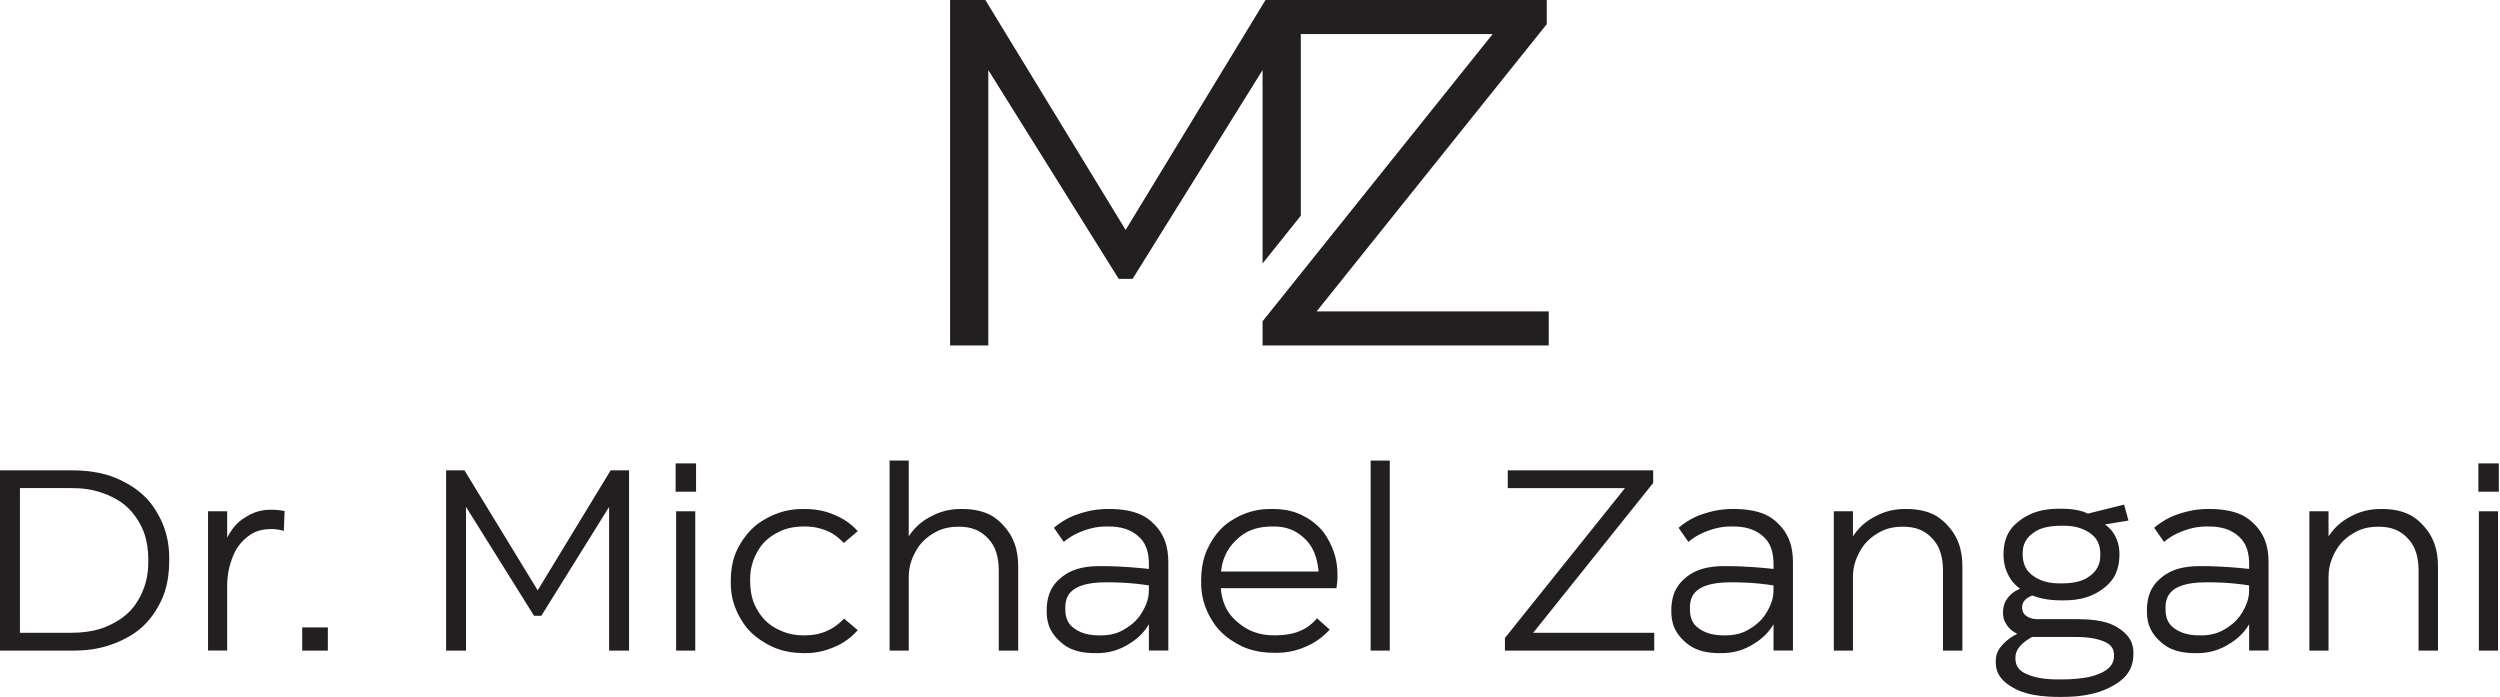 <?xml version="1.0" encoding="UTF-8"?> <svg xmlns="http://www.w3.org/2000/svg" width="287" height="80" viewBox="0 0 287 80" fill="none"><g clip-path="url(#clip0_7527_18123)"><path d="M14.139 55.267C13.299 54.845 11.615 53.997 8.228 53.997H0V74.688H8.228C9.358 74.688 11.615 74.688 14.153 73.418C14.999 72.996 16.694 72.148 18.061 69.796C18.516 69.013 19.427 67.446 19.427 64.313C19.427 63.278 19.427 61.208 18.046 58.875C17.585 58.098 16.666 56.54 14.139 55.27V55.267ZM15.938 68.761C15.576 69.387 14.853 70.638 12.835 71.642C12.16 71.978 10.814 72.646 8.112 72.646H2.288V56.033H8.082C8.992 56.033 10.814 56.033 12.835 57.038C13.509 57.373 14.856 58.042 15.938 59.905C16.301 60.526 17.023 61.768 17.023 64.338C17.023 65.186 17.023 66.881 15.938 68.758V68.761Z" fill="#231F20"></path><path d="M28.22 59.346C27.773 59.623 26.882 60.173 26.081 61.709V58.694H23.883V74.685H26.081V67.385C26.081 66.775 26.081 65.552 26.674 64.031C26.871 63.525 27.267 62.509 28.411 61.623C28.794 61.326 29.555 60.736 31.099 60.736C31.357 60.736 31.872 60.736 32.583 60.943L32.673 58.666C32.406 58.615 31.872 58.518 31.158 58.518C30.623 58.518 29.552 58.518 28.217 59.346H28.22Z" fill="#231F20"></path><path d="M37.636 72.028H34.695V74.689H37.636V72.028Z" fill="#231F20"></path><path d="M61.726 67.77L53.321 53.997H51.213V74.688H53.498V58.193L61.31 70.696H62.142L69.925 58.193V74.688H72.214V53.997H70.103L61.726 67.77Z" fill="#231F20"></path><path d="M79.908 53.197H77.561V56.448H79.908V53.197Z" fill="#231F20"></path><path d="M79.817 58.696H77.619V74.688H79.817V58.696Z" fill="#231F20"></path><path d="M89.13 61.208C89.6 60.951 90.541 60.439 92.293 60.439C92.748 60.439 93.659 60.439 94.789 60.884C95.165 61.032 95.919 61.329 96.869 62.333L98.474 60.973C98.078 60.551 97.285 59.703 95.697 59.066C95.168 58.853 94.109 58.431 92.326 58.431C91.534 58.431 89.951 58.431 88.02 59.494C87.376 59.849 86.089 60.556 84.99 62.434C84.624 63.06 83.891 64.31 83.891 66.705C83.891 67.502 83.891 69.099 84.99 70.976C85.355 71.603 86.089 72.853 88.02 73.916C88.664 74.271 89.951 74.979 92.326 74.979C92.919 74.979 94.109 74.979 95.697 74.313C96.225 74.092 97.285 73.647 98.474 72.347L96.9 71.015C96.574 71.351 95.919 72.019 94.82 72.478C94.454 72.632 93.721 72.937 92.354 72.937C91.761 72.937 90.572 72.937 89.147 72.168C88.672 71.91 87.722 71.398 86.918 69.98C86.651 69.508 86.117 68.562 86.117 66.668C86.117 66.047 86.117 64.805 86.918 63.387C87.185 62.915 87.719 61.969 89.13 61.2V61.208Z" fill="#231F20"></path><path d="M110.474 58.431C109.799 58.431 108.452 58.431 106.864 59.287C106.336 59.572 105.276 60.143 104.323 61.564V52.873H102.125V74.688H104.323V66.412C104.323 65.849 104.323 64.728 105.079 63.368C105.332 62.915 105.835 62.009 107.129 61.239C107.559 60.982 108.422 60.47 109.965 60.47C110.707 60.47 112.194 60.47 113.425 61.816C113.836 62.263 114.659 63.161 114.659 65.556V74.688H116.888V65.259C116.888 64.204 116.888 62.095 115.137 60.263C114.552 59.654 113.386 58.431 110.474 58.431Z" fill="#231F20"></path><path d="M127.258 58.431C126.693 58.431 125.566 58.431 123.93 58.962C123.384 59.138 122.296 59.493 120.989 60.587L122.119 62.212C122.465 61.927 123.159 61.356 124.467 60.898C124.902 60.744 125.774 60.439 127.05 60.439C127.843 60.439 129.425 60.439 130.659 61.547C131.07 61.916 131.893 62.654 131.893 64.783V65.314C130.873 65.205 128.835 64.99 126.457 64.99C125.408 64.99 123.308 64.99 121.734 66.38C121.209 66.844 120.16 67.77 120.16 70.075C120.16 70.805 120.16 72.263 121.661 73.622C122.162 74.075 123.162 74.982 125.715 74.982C126.437 74.982 127.882 74.982 129.501 73.991C130.041 73.661 131.12 73.001 131.893 71.67V74.685H134.122V64.752C134.122 63.737 134.122 61.709 132.385 60.067C131.806 59.519 130.648 58.428 127.261 58.428L127.258 58.431ZM131.89 67.681C131.89 68.103 131.89 68.951 131.176 70.179C130.937 70.587 130.462 71.407 129.2 72.173C128.779 72.43 127.938 72.942 126.392 72.942C125.74 72.942 124.433 72.942 123.362 72.173C123.005 71.916 122.294 71.404 122.294 69.955C122.294 68.92 122.294 66.85 126.957 66.85C127.848 66.85 129.63 66.85 131.888 67.205V67.678L131.89 67.681Z" fill="#231F20"></path><path d="M149.951 59.404C149.386 59.08 148.258 58.428 146.088 58.428C145.287 58.428 143.682 58.428 141.81 59.491C141.186 59.846 139.938 60.554 138.915 62.431C138.572 63.057 137.889 64.308 137.889 66.671C137.889 67.468 137.889 69.066 138.974 70.942C139.336 71.569 140.059 72.819 141.973 73.882C142.611 74.237 143.89 74.945 146.324 74.945C146.977 74.945 148.284 74.945 149.875 74.251C150.403 74.019 151.463 73.558 152.652 72.285L151.196 70.984C150.611 71.633 149.445 72.934 146.442 72.934C145.571 72.934 143.828 72.934 142.091 71.44C141.512 70.942 140.354 69.947 140.146 67.524H153.425C153.464 67.258 153.543 66.727 153.543 66.193C153.543 65.435 153.543 63.916 152.593 62.142C152.275 61.552 151.643 60.369 149.948 59.393L149.951 59.404ZM140.177 65.614C140.275 64.836 140.475 63.278 142.063 61.86C142.591 61.387 143.651 60.442 146.088 60.442C146.83 60.442 148.317 60.442 149.728 61.787C150.198 62.235 151.14 63.133 151.376 65.614H140.177Z" fill="#231F20"></path><path d="M159.546 52.873H157.348V74.688H159.546V52.873Z" fill="#231F20"></path><path d="M189.786 55.443V53.997H173.092V56.036H186.548L172.766 73.239V74.688H189.907V72.649H176.004L189.786 55.443Z" fill="#231F20"></path><path d="M198.967 58.431C198.402 58.431 197.275 58.431 195.639 58.962C195.093 59.138 194.005 59.493 192.698 60.587L193.828 62.212C194.174 61.927 194.868 61.356 196.176 60.898C196.611 60.744 197.483 60.439 198.759 60.439C199.552 60.439 201.134 60.439 202.368 61.547C202.779 61.916 203.602 62.654 203.602 64.783V65.314C202.582 65.205 200.544 64.99 198.166 64.99C197.117 64.99 195.017 64.99 193.443 66.38C192.918 66.844 191.869 67.77 191.869 70.075C191.869 70.805 191.869 72.263 193.37 73.622C193.871 74.075 194.871 74.982 197.424 74.982C198.146 74.982 199.591 74.982 201.21 73.991C201.75 73.661 202.829 73.001 203.602 71.67V74.685H205.831V64.752C205.831 63.737 205.831 61.709 204.094 60.067C203.515 59.519 202.357 58.428 198.97 58.428L198.967 58.431ZM203.599 67.681C203.599 68.103 203.599 68.951 202.885 70.179C202.646 70.587 202.171 71.407 200.909 72.173C200.488 72.43 199.647 72.942 198.101 72.942C197.449 72.942 196.142 72.942 195.071 72.173C194.714 71.916 194.003 71.404 194.003 69.955C194.003 68.92 194.003 66.85 198.666 66.85C199.557 66.85 201.339 66.85 203.597 67.205V67.678L203.599 67.681Z" fill="#231F20"></path><path d="M218.868 58.431C218.193 58.431 216.847 58.431 215.259 59.287C214.73 59.572 213.671 60.143 212.718 61.563V58.696H210.52V74.688H212.718V66.411C212.718 65.849 212.718 64.727 213.474 63.368C213.727 62.915 214.23 62.008 215.523 61.239C215.953 60.982 216.816 60.47 218.359 60.47C219.101 60.47 220.588 60.47 221.82 61.815C222.23 62.263 223.054 63.161 223.054 65.555V74.688H225.283V65.259C225.283 64.204 225.283 62.095 223.532 60.263C222.947 59.653 221.78 58.431 218.868 58.431Z" fill="#231F20"></path><path d="M243.283 72.16C242.738 71.799 241.65 71.08 238.589 71.08H233.985C233.706 71.08 233.153 71.08 232.647 70.725C232.478 70.608 232.141 70.37 232.141 69.721C232.141 69.573 232.141 69.276 232.408 68.951C232.498 68.842 232.675 68.627 233.299 68.361C233.805 68.549 234.814 68.924 236.686 68.924C237.706 68.924 239.744 68.924 241.529 67.505C242.122 67.033 243.311 66.087 243.311 63.634C243.311 63.27 243.311 62.54 242.881 61.654C242.738 61.357 242.451 60.767 241.647 60.205L244.352 59.76L243.846 57.928L239.688 58.963C239.283 58.775 238.471 58.401 236.63 58.401C235.609 58.401 233.571 58.401 231.787 59.819C231.193 60.291 230.004 61.237 230.004 63.631C230.004 64.045 230.004 64.873 230.493 65.891C230.656 66.233 230.983 66.912 231.905 67.592C231.607 67.71 231.013 67.947 230.479 68.655C230.302 68.893 229.945 69.365 229.945 70.339C229.945 70.596 229.945 71.108 230.375 71.743C230.519 71.956 230.805 72.378 231.579 72.764C231.213 72.951 230.479 73.326 229.796 74.124C229.569 74.389 229.113 74.921 229.113 75.897C229.113 76.537 229.113 77.819 231.044 78.912C231.688 79.276 232.976 80.006 236.391 80.006C237.737 80.006 240.43 80.006 242.673 78.661C243.421 78.213 244.917 77.315 244.917 75.069C244.917 74.459 244.917 73.237 243.283 72.157V72.16ZM233.378 61.209C233.768 60.923 234.55 60.353 236.661 60.353C237.363 60.353 238.769 60.353 239.944 61.209C240.335 61.494 241.116 62.065 241.116 63.634C241.116 64.165 241.116 65.231 239.944 66.101C239.553 66.392 238.772 66.974 236.661 66.974C235.958 66.974 234.553 66.974 233.378 66.087C232.987 65.791 232.205 65.201 232.205 63.603C232.205 63.091 232.205 62.065 233.378 61.209ZM241.085 77.304C240.551 77.536 239.48 77.998 236.512 77.998C235.691 77.998 234.047 77.998 232.709 77.407C232.262 77.212 231.37 76.817 231.37 75.575C231.37 75.122 231.37 74.216 233.271 73.122H237.993C238.766 73.122 240.309 73.122 241.498 73.626C241.895 73.793 242.687 74.129 242.687 75.192C242.687 75.665 242.687 76.61 241.082 77.307L241.085 77.304Z" fill="#231F20"></path><path d="M253.564 58.431C252.999 58.431 251.872 58.431 250.236 58.962C249.691 59.138 248.603 59.493 247.296 60.587L248.426 62.212C248.772 61.927 249.466 61.356 250.773 60.898C251.209 60.744 252.08 60.439 253.356 60.439C254.149 60.439 255.732 60.439 256.966 61.547C257.376 61.916 258.2 62.654 258.2 64.783V65.314C257.179 65.205 255.141 64.99 252.763 64.99C251.715 64.99 249.615 64.99 248.041 66.38C247.515 66.844 246.467 67.77 246.467 70.075C246.467 70.805 246.467 72.263 247.968 73.622C248.468 74.075 249.469 74.982 252.021 74.982C252.744 74.982 254.189 74.982 255.808 73.991C256.347 73.661 257.427 73.001 258.2 71.67V74.685H260.429V64.752C260.429 63.737 260.429 61.709 258.692 60.067C258.113 59.519 256.955 58.428 253.567 58.428L253.564 58.431ZM258.197 67.681C258.197 68.103 258.197 68.951 257.483 70.179C257.244 70.587 256.769 71.407 255.507 72.173C255.085 72.43 254.245 72.942 252.699 72.942C252.047 72.942 250.739 72.942 249.668 72.173C249.312 71.916 248.6 71.404 248.6 69.955C248.6 68.92 248.6 66.85 253.264 66.85C254.155 66.85 255.937 66.85 258.194 67.205V67.678L258.197 67.681Z" fill="#231F20"></path><path d="M273.466 58.431C272.791 58.431 271.445 58.431 269.856 59.287C269.328 59.572 268.268 60.143 267.315 61.563V58.696H265.117V74.688H267.315V66.411C267.315 65.849 267.315 64.727 268.071 63.368C268.324 62.915 268.828 62.008 270.121 61.239C270.551 60.982 271.414 60.47 272.957 60.47C273.699 60.47 275.186 60.47 276.417 61.815C276.828 62.263 277.651 63.161 277.651 65.555V74.688H279.88V65.259C279.88 64.204 279.88 62.095 278.129 60.263C277.544 59.653 276.378 58.431 273.466 58.431Z" fill="#231F20"></path><path d="M286.863 53.197H284.516V56.448H286.863V53.197Z" fill="#231F20"></path><path d="M286.772 58.696H284.574V74.688H286.772V58.696Z" fill="#231F20"></path><path d="M151.146 35.751L177.566 2.775V0H145.566H145.279L129.223 26.397L113.119 0H109.068V39.661H113.459V8.045L128.428 32.014H130.021L144.942 8.045V30.249L149.333 24.764V3.91H171.359L144.942 36.884V39.661H177.794V35.751H151.146Z" fill="#231F20"></path></g><defs><clipPath id="clip0_7527_18123"><rect width="287" height="80" fill="white"></rect></clipPath></defs></svg> 